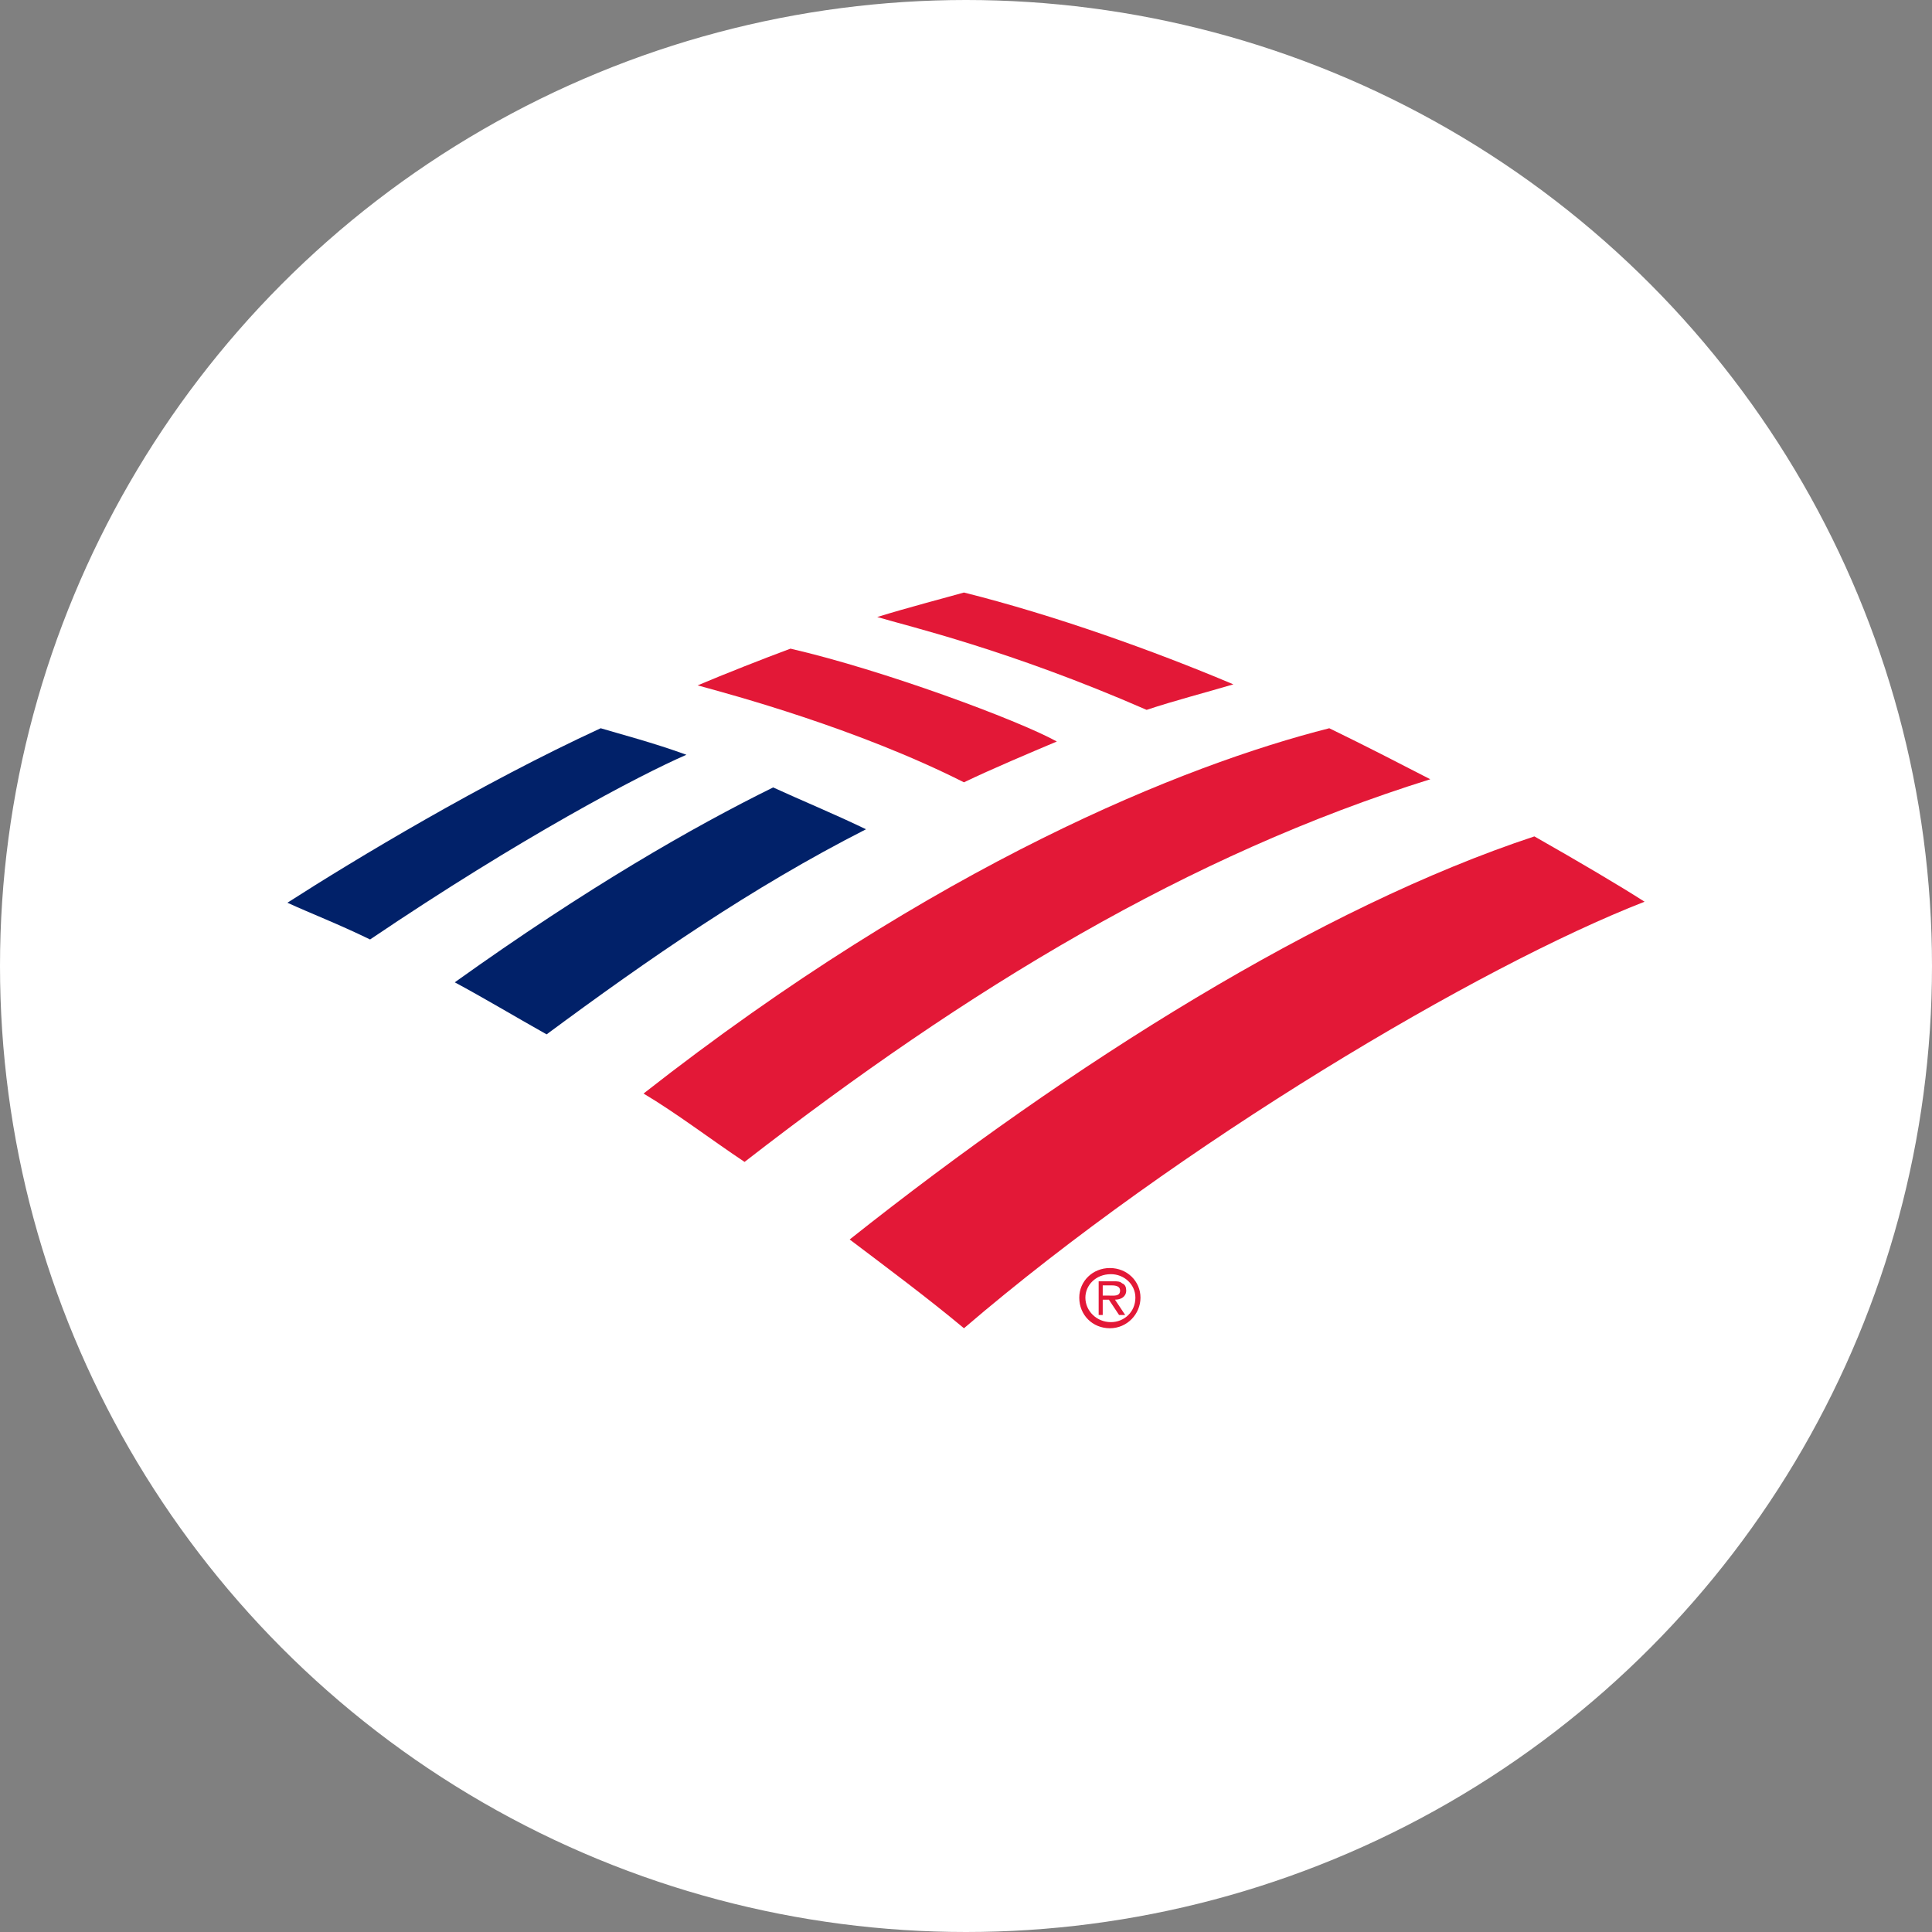 <svg width="96" height="96" viewBox="0 0 96 96" fill="none" xmlns="http://www.w3.org/2000/svg">
<rect x="0" y="0" width="96" height="96" fill="#808080" stroke="none"/>
<circle cx="48" cy="48" r="47" fill="white" stroke="white" stroke-width="2"/>
<path d="M53.628 64.479C53.628 63.668 54.287 63.008 55.149 63.008C56.011 63.008 56.67 63.668 56.67 64.479C56.67 65.29 56.011 66 55.149 66C54.287 66 53.628 65.341 53.628 64.479ZM53.932 64.479C53.932 65.138 54.49 65.696 55.2 65.696C55.859 65.696 56.417 65.189 56.417 64.479C56.417 63.82 55.859 63.313 55.2 63.313C54.44 63.313 53.932 63.87 53.932 64.479Z" fill="#E31837"/>
<path d="M55.91 65.341H55.606L55.099 64.58H54.794V65.341H54.592V63.667H55.352C55.504 63.667 55.656 63.667 55.758 63.769C55.91 63.82 55.961 63.972 55.961 64.124C55.961 64.428 55.707 64.58 55.403 64.58L55.91 65.341ZM55.099 64.377C55.352 64.377 55.656 64.428 55.656 64.124C55.656 63.921 55.453 63.87 55.251 63.87H54.794V64.377H55.099Z" fill="#E31837"/>
<path d="M47.899 66C58.547 56.873 73.504 48 81.719 44.806C80.451 43.994 78.474 42.828 76.243 41.56C65.645 45.059 53.273 52.817 42.22 61.589C44.096 63.008 46.073 64.479 47.899 66Z" fill="#E31837"/>
<path d="M43.031 41.206C41.459 40.445 39.735 39.735 38.417 39.127C34.411 41.104 29.189 44.096 22.597 48.811C24.017 49.572 25.538 50.484 27.16 51.397C32.231 47.645 37.352 44.096 43.031 41.206Z" fill="#012169"/>
<path d="M52.513 36.845C50.586 35.78 43.893 33.295 39.279 32.231C37.91 32.738 35.983 33.498 34.665 34.056C36.338 34.512 42.574 36.186 47.898 38.873C49.267 38.214 51.194 37.403 52.513 36.845Z" fill="#E31837"/>
<path d="M29.848 36.186C23.915 38.924 17.679 42.676 14.281 44.856C15.498 45.414 16.715 45.87 18.389 46.682C25.893 41.611 31.774 38.518 34.107 37.504C32.434 36.896 30.862 36.49 29.848 36.186Z" fill="#012169"/>
<path d="M56.975 35.273C58.344 34.817 59.916 34.411 61.285 34.005C57.33 32.332 52.361 30.558 47.898 29.442C47.189 29.645 45.059 30.203 43.589 30.659C45.11 31.115 50.13 32.282 56.975 35.273ZM31.977 54.338C33.6 55.301 35.324 56.62 36.997 57.735C48.101 49.115 59.053 42.473 71.07 38.721C69.397 37.859 67.927 37.098 66.051 36.186C58.851 38.011 46.529 42.929 31.977 54.338Z" fill="#E31837"/>
</svg>
